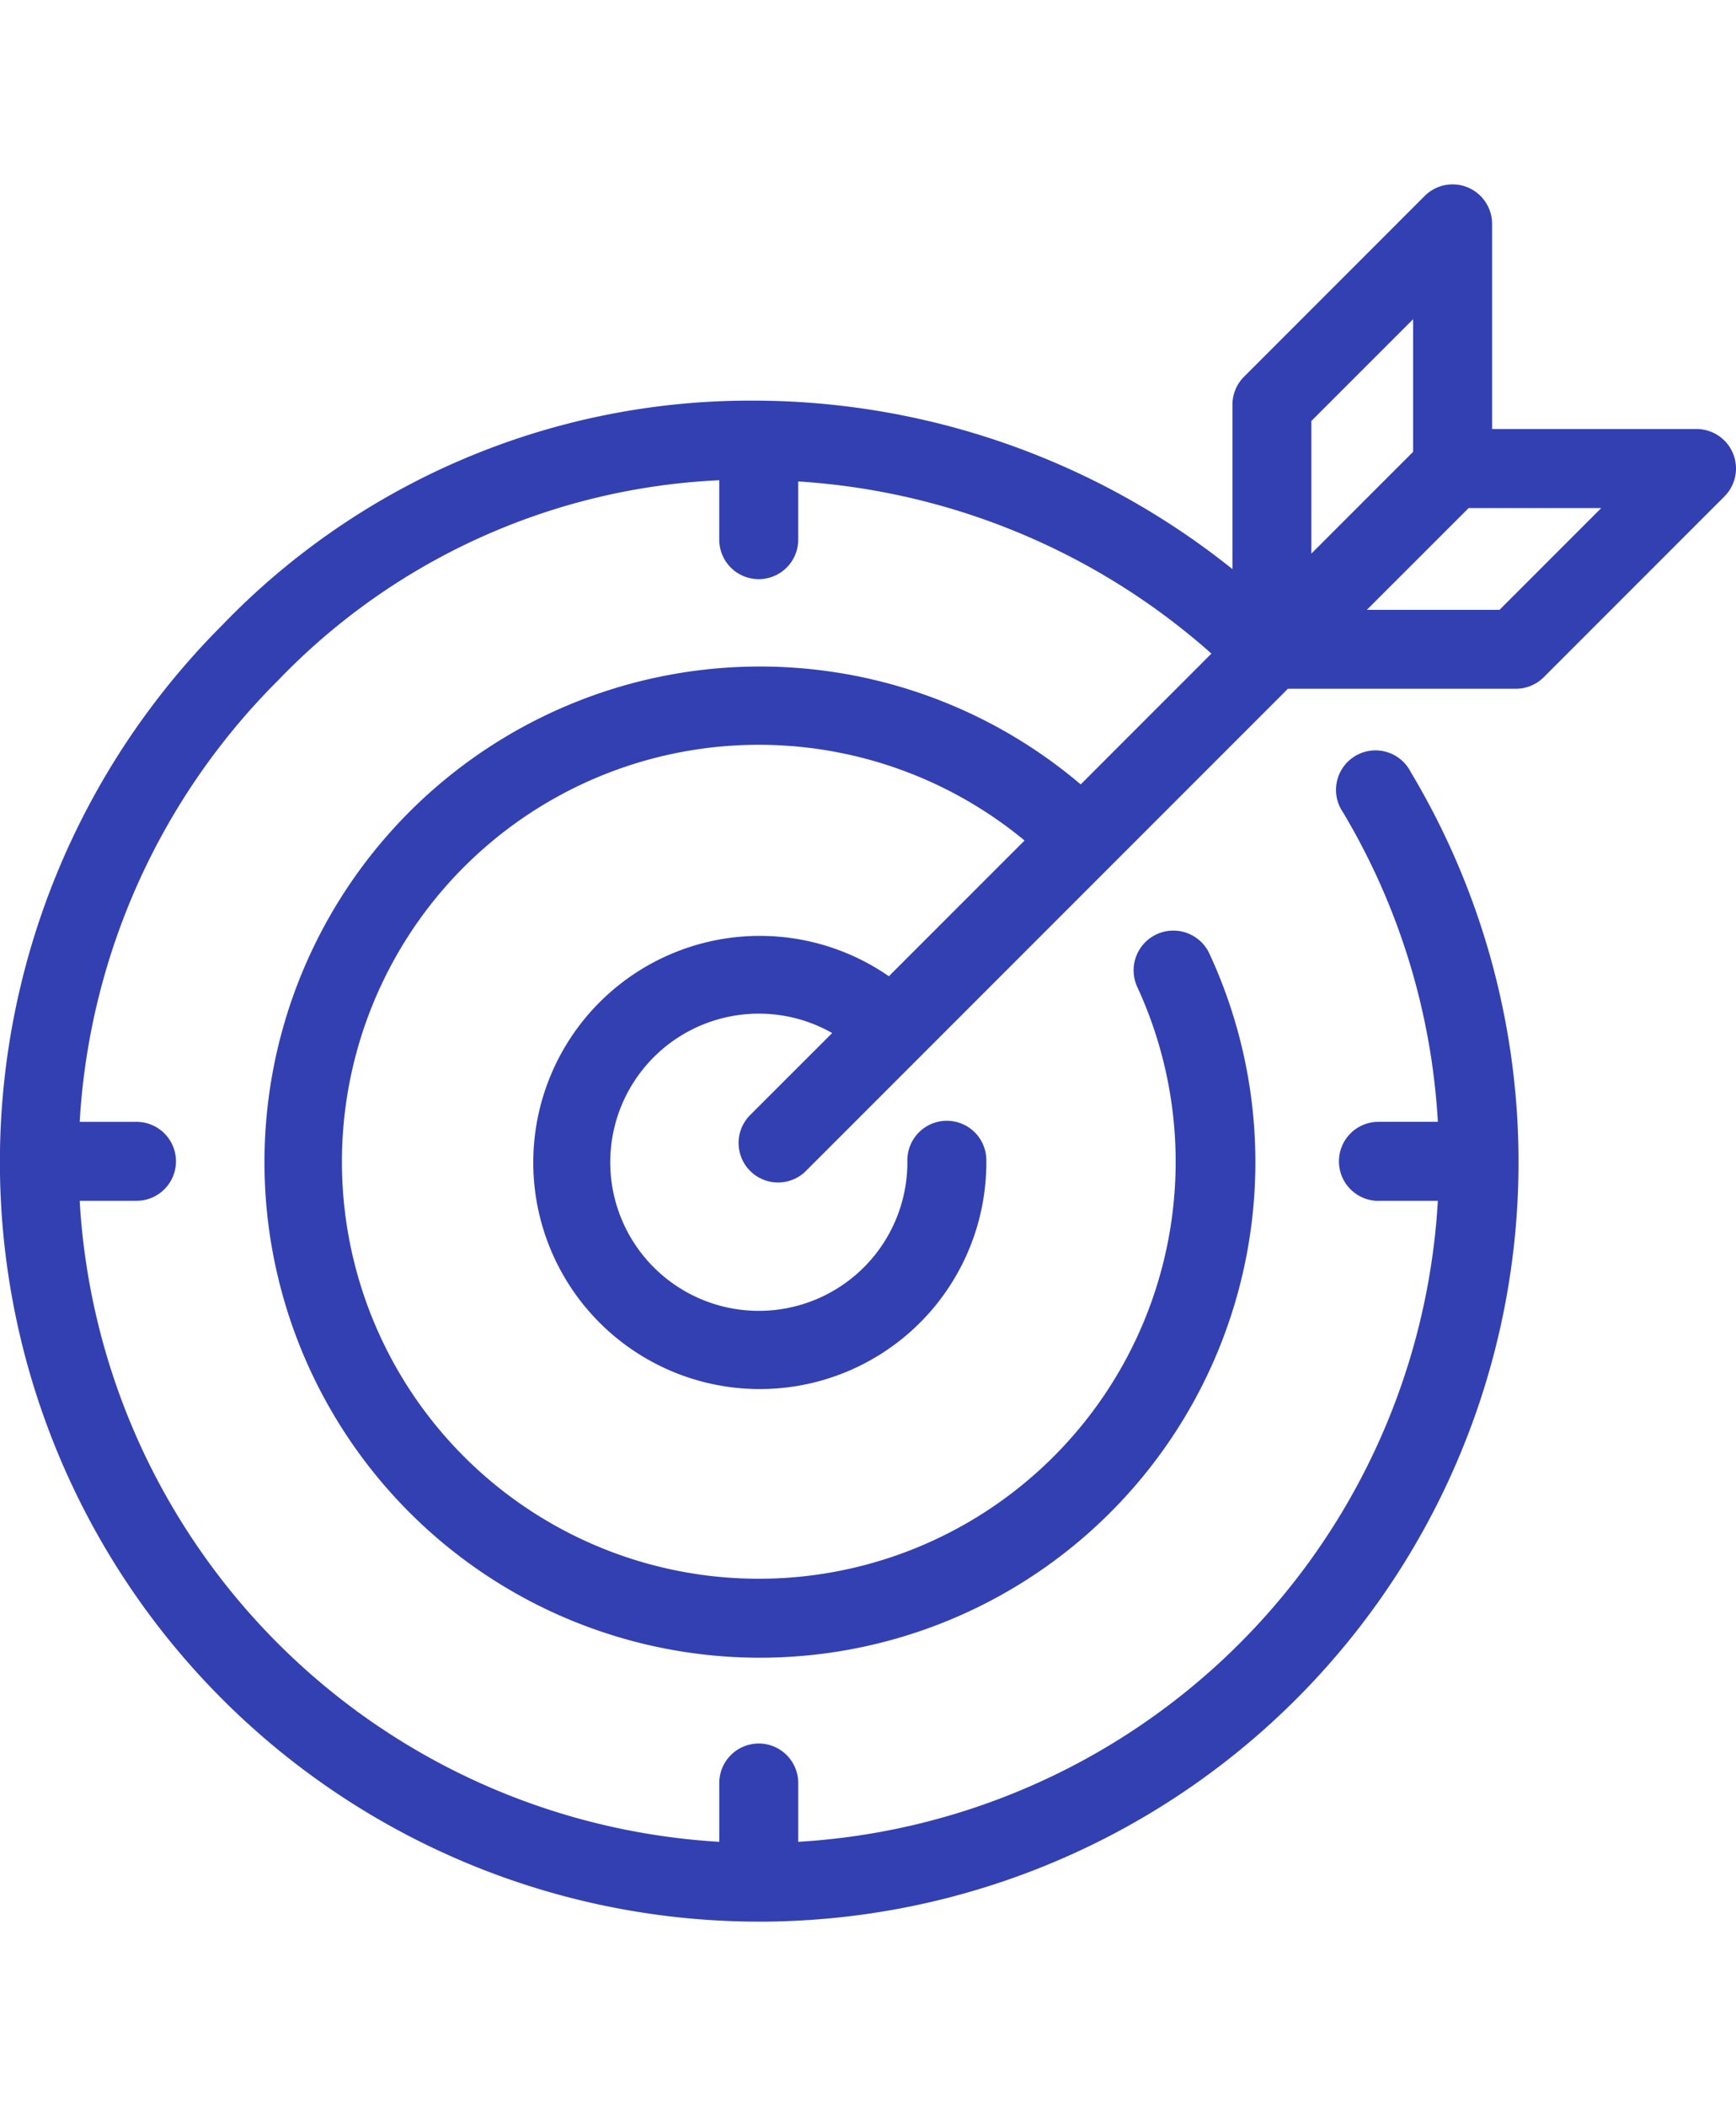 <svg xmlns="http://www.w3.org/2000/svg" xmlns:xlink="http://www.w3.org/1999/xlink" width="103.893" height="126" viewBox="0 0 103.893 126">
  <defs>
    <clipPath id="clip-path">
      <rect id="Retângulo_1047" data-name="Retângulo 1047" width="103.893" height="126" transform="translate(0 -11.032)" fill="#3240b1"/>
    </clipPath>
  </defs>
  <g id="Grupo_2852" data-name="Grupo 2852" transform="translate(0 11.032)" clip-path="url(#clip-path)">
    <path id="Caminho_84882" data-name="Caminho 84882" d="M86.639.018a2.364,2.364,0,0,0-1.366.664L74.458,11.5a2.364,2.364,0,0,0-.7,1.7v9.819A45.9,45.9,0,0,0,45,12.938,43.858,43.858,0,0,0,13.295,26.373l-.036.037a45.442,45.442,0,1,0,71.167,8.747,2.363,2.363,0,1,0-4.06,2.4,40.611,40.611,0,0,1,5.684,18.53h-3.4c-.074,0-.148,0-.222,0a2.365,2.365,0,1,0,.222,4.724h3.4A40.752,40.752,0,0,1,47.771,99.164v-3.47a2.363,2.363,0,1,0-4.725,0v3.47A40.75,40.75,0,0,1,4.769,60.812h3.4a2.362,2.362,0,1,0,0-4.724h-3.4A40.616,40.616,0,0,1,16.617,29.7l.037-.037A39.091,39.091,0,0,1,43.045,17.7v3.507a2.363,2.363,0,1,0,4.725,0V17.773A41.137,41.137,0,0,1,72.5,28.072L64.676,35.9A29.651,29.651,0,1,0,72.39,46.049a2.378,2.378,0,1,0-4.318,1.993,24.948,24.948,0,1,1-6.756-8.786l-8.121,8.121a13.557,13.557,0,1,0,5.833,11.037,2.363,2.363,0,1,0-4.725.037,8.891,8.891,0,1,1-4.5-7.677l-4.873,4.872a2.363,2.363,0,1,0,3.359,3.322L77.077,30.176H90.735a2.362,2.362,0,0,0,1.661-.7L103.21,18.66a2.363,2.363,0,0,0-1.661-4.024H89.295V2.381A2.362,2.362,0,0,0,86.637.019ZM84.571,8.065V16l-6.091,6.09V14.155Zm3.322,11.3H95.83l-6.09,6.09H81.8Z" transform="translate(0 0)" fill="#3240b1"/>
  </g>
</svg>
